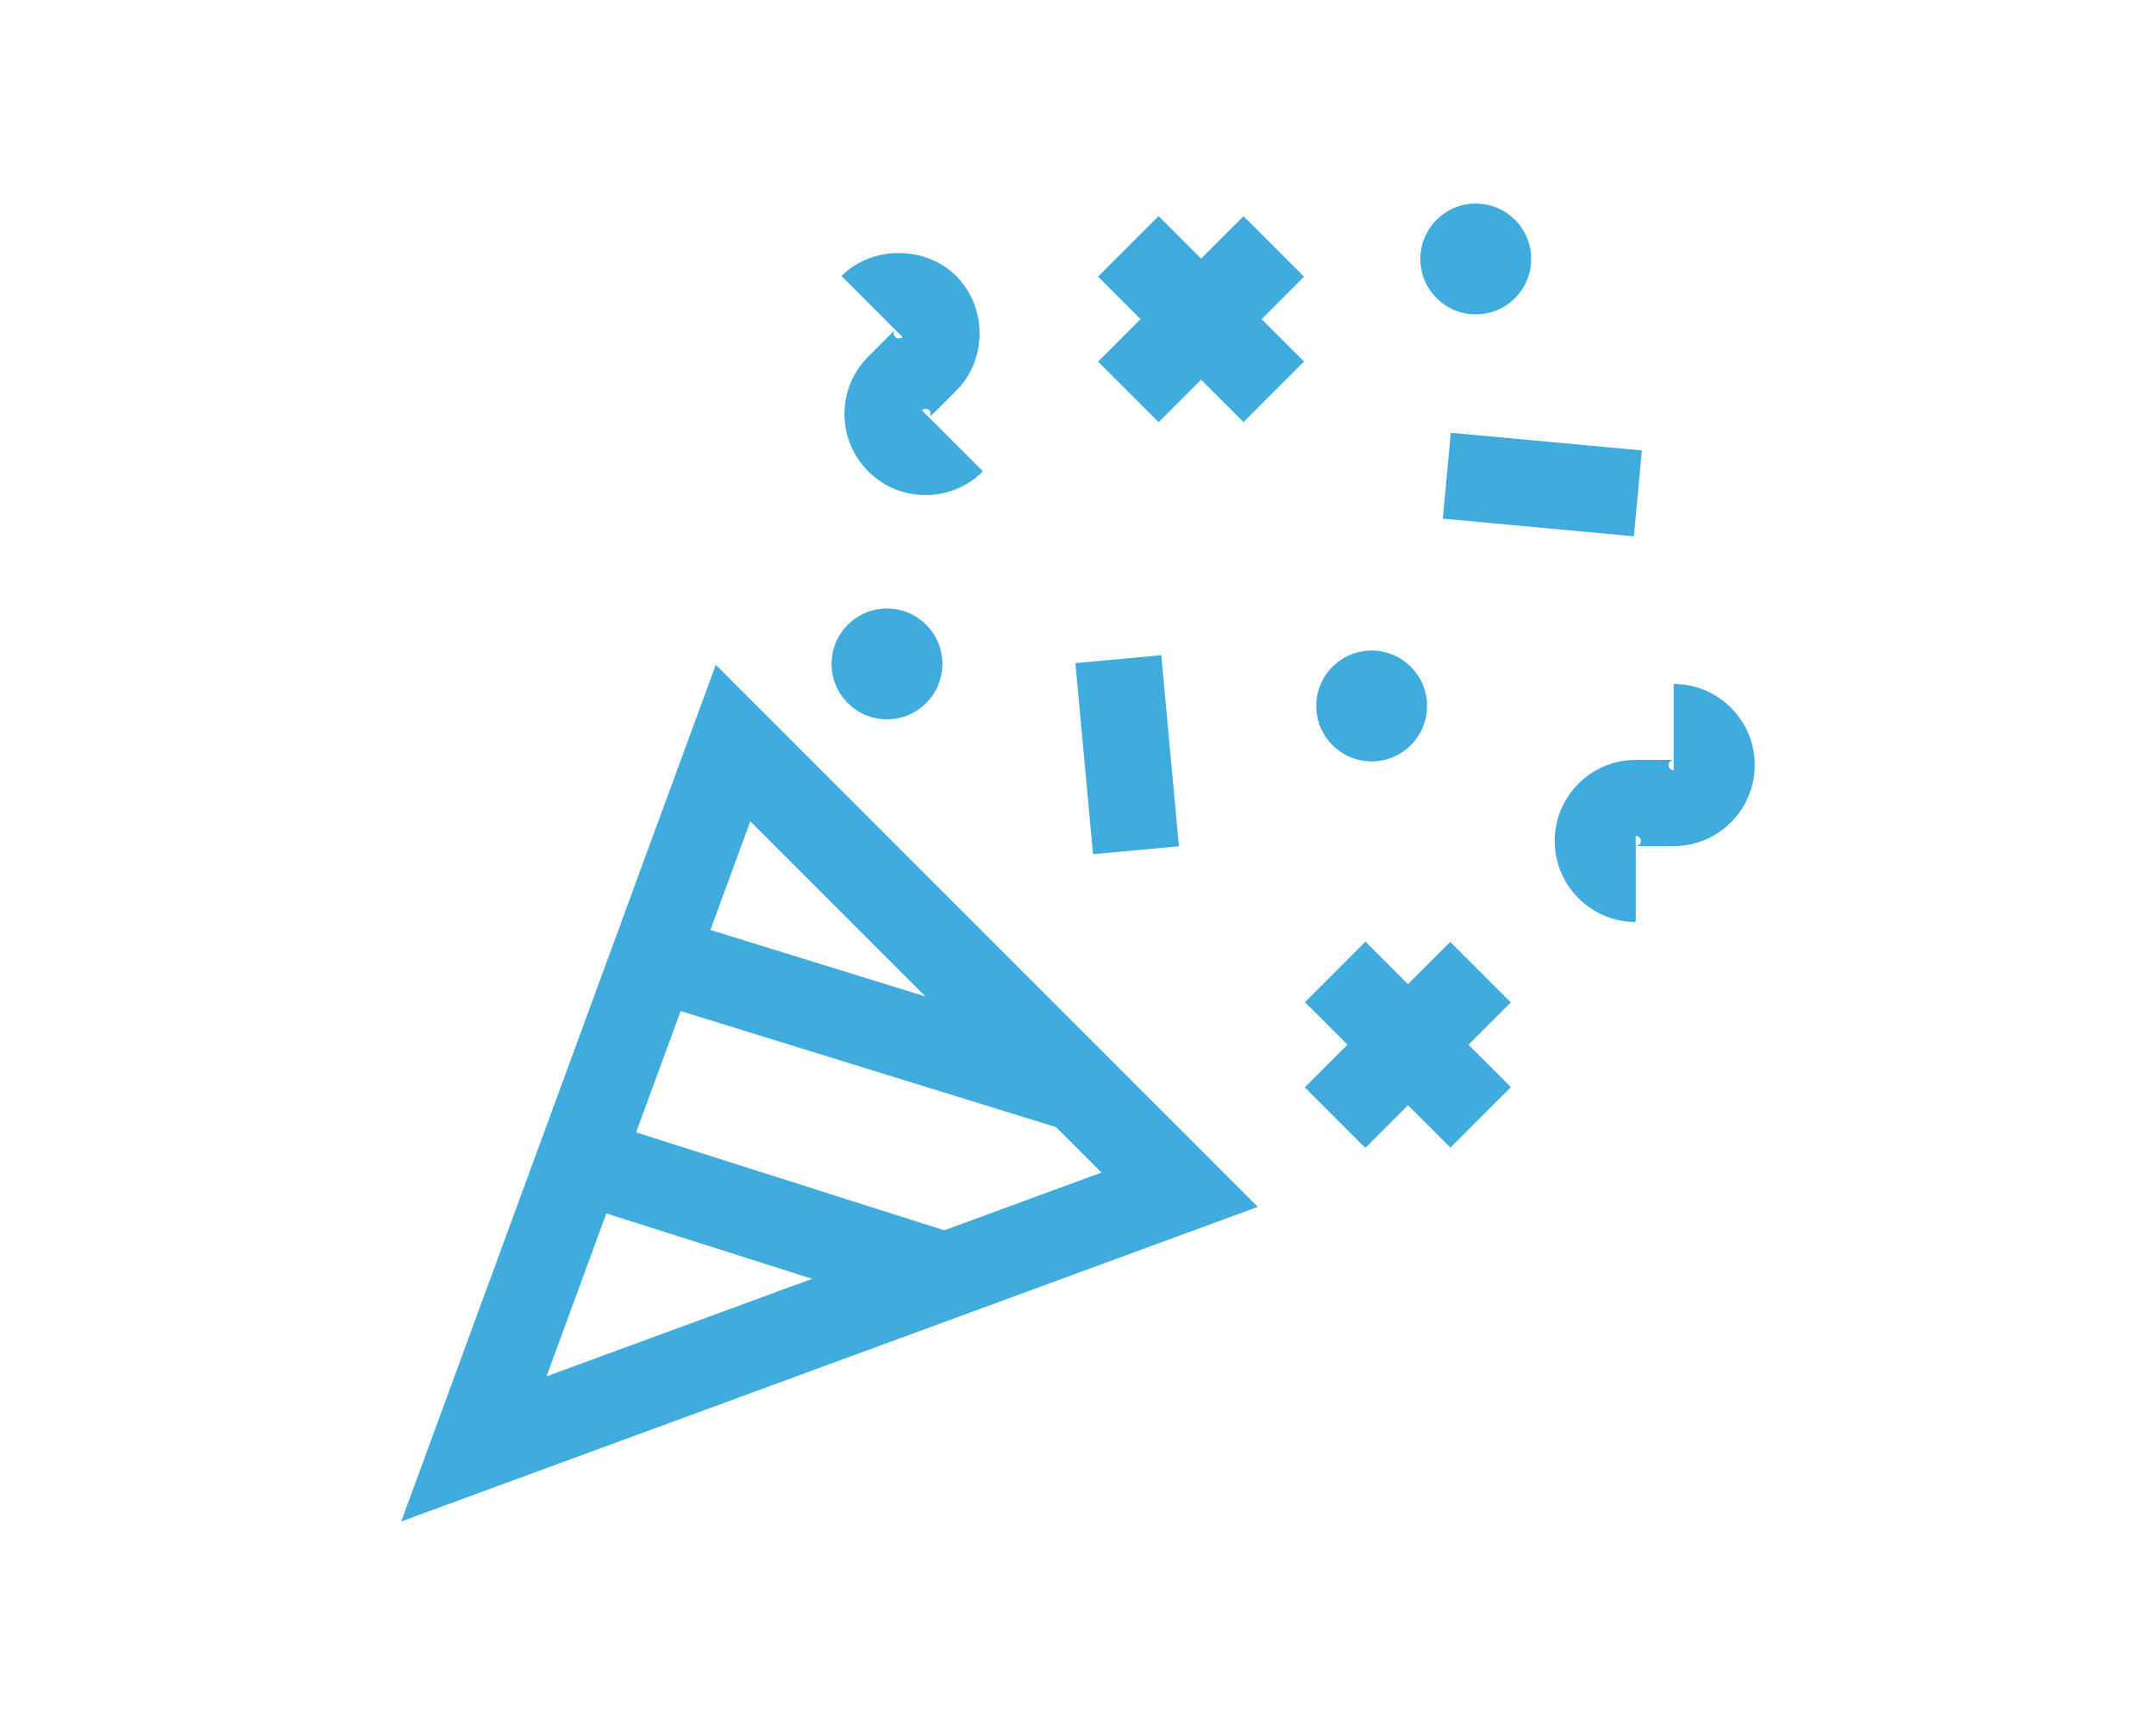 <svg xmlns="http://www.w3.org/2000/svg" id="Calque_1" data-name="Calque 1" viewBox="0 0 100 80"><defs><style>      .cls-1 {        fill: #40abdd;      }    </style></defs><path class="cls-1" d="M18.61,70.56l14.59-39.73,25.14,25.14-39.73,14.59ZM34.8,38.09l-9.45,25.74,25.74-9.45-16.29-16.29Z"></path><g><rect class="cls-1" x="50.94" y="12.82" width="9.54" height="3.97" transform="translate(105.57 -14.12) rotate(135)"></rect><rect class="cls-1" x="50.94" y="12.82" width="9.54" height="3.97" transform="translate(84.63 64.66) rotate(-135)"></rect></g><g><rect class="cls-1" x="60.54" y="46.47" width="9.54" height="3.97" transform="translate(145.74 36.54) rotate(135)"></rect><rect class="cls-1" x="60.54" y="46.47" width="9.54" height="3.97" transform="translate(77.22 128.89) rotate(-135)"></rect></g><rect class="cls-1" x="50.28" y="30.56" width="4" height="8.9" transform="translate(-3 4.95) rotate(-5.28)"></rect><rect class="cls-1" x="69.54" y="18.02" width="4" height="8.9" transform="translate(42.58 91.64) rotate(-84.72)"></rect><circle class="cls-1" cx="63.62" cy="32.74" r="2.57"></circle><circle class="cls-1" cx="68.45" cy="12.01" r="2.57"></circle><circle class="cls-1" cx="41.14" cy="30.79" r="2.57"></circle><path class="cls-1" d="M75.87,42.76c-2.07,0-3.76-1.69-3.76-3.76s1.69-3.76,3.76-3.76h1.76c-.13,0-.24.11-.24.24s.11.24.24.24v-4c2.07,0,3.76,1.69,3.76,3.76s-1.69,3.76-3.76,3.76h-1.76v3.52ZM75.87,38.76v.48c.13,0,.24-.11.24-.24s-.11-.24-.24-.24Z"></path><path class="cls-1" d="M42.93,22.96c-1,0-1.95-.39-2.66-1.1-1.47-1.47-1.47-3.85,0-5.32l1.25-1.25-2.49-2.49c1.42-1.42,3.9-1.42,5.32,0s1.47,3.85,0,5.32l-1.25,1.25c.09-.09.09-.24,0-.34-.09-.09-.25-.09-.34,0l2.83,2.83c-.71.71-1.66,1.1-2.66,1.1ZM41.52,15.29c-.09.09-.09.24,0,.34.09.09.25.09.34,0l-.34-.34Z"></path><rect class="cls-1" x="38.54" y="37.63" width="4" height="19.89" transform="translate(-16.88 72.25) rotate(-72.82)"></rect><rect class="cls-1" x="34.04" y="48.4" width="4" height="16.58" transform="translate(-28.9 73.87) rotate(-72.37)"></rect></svg>